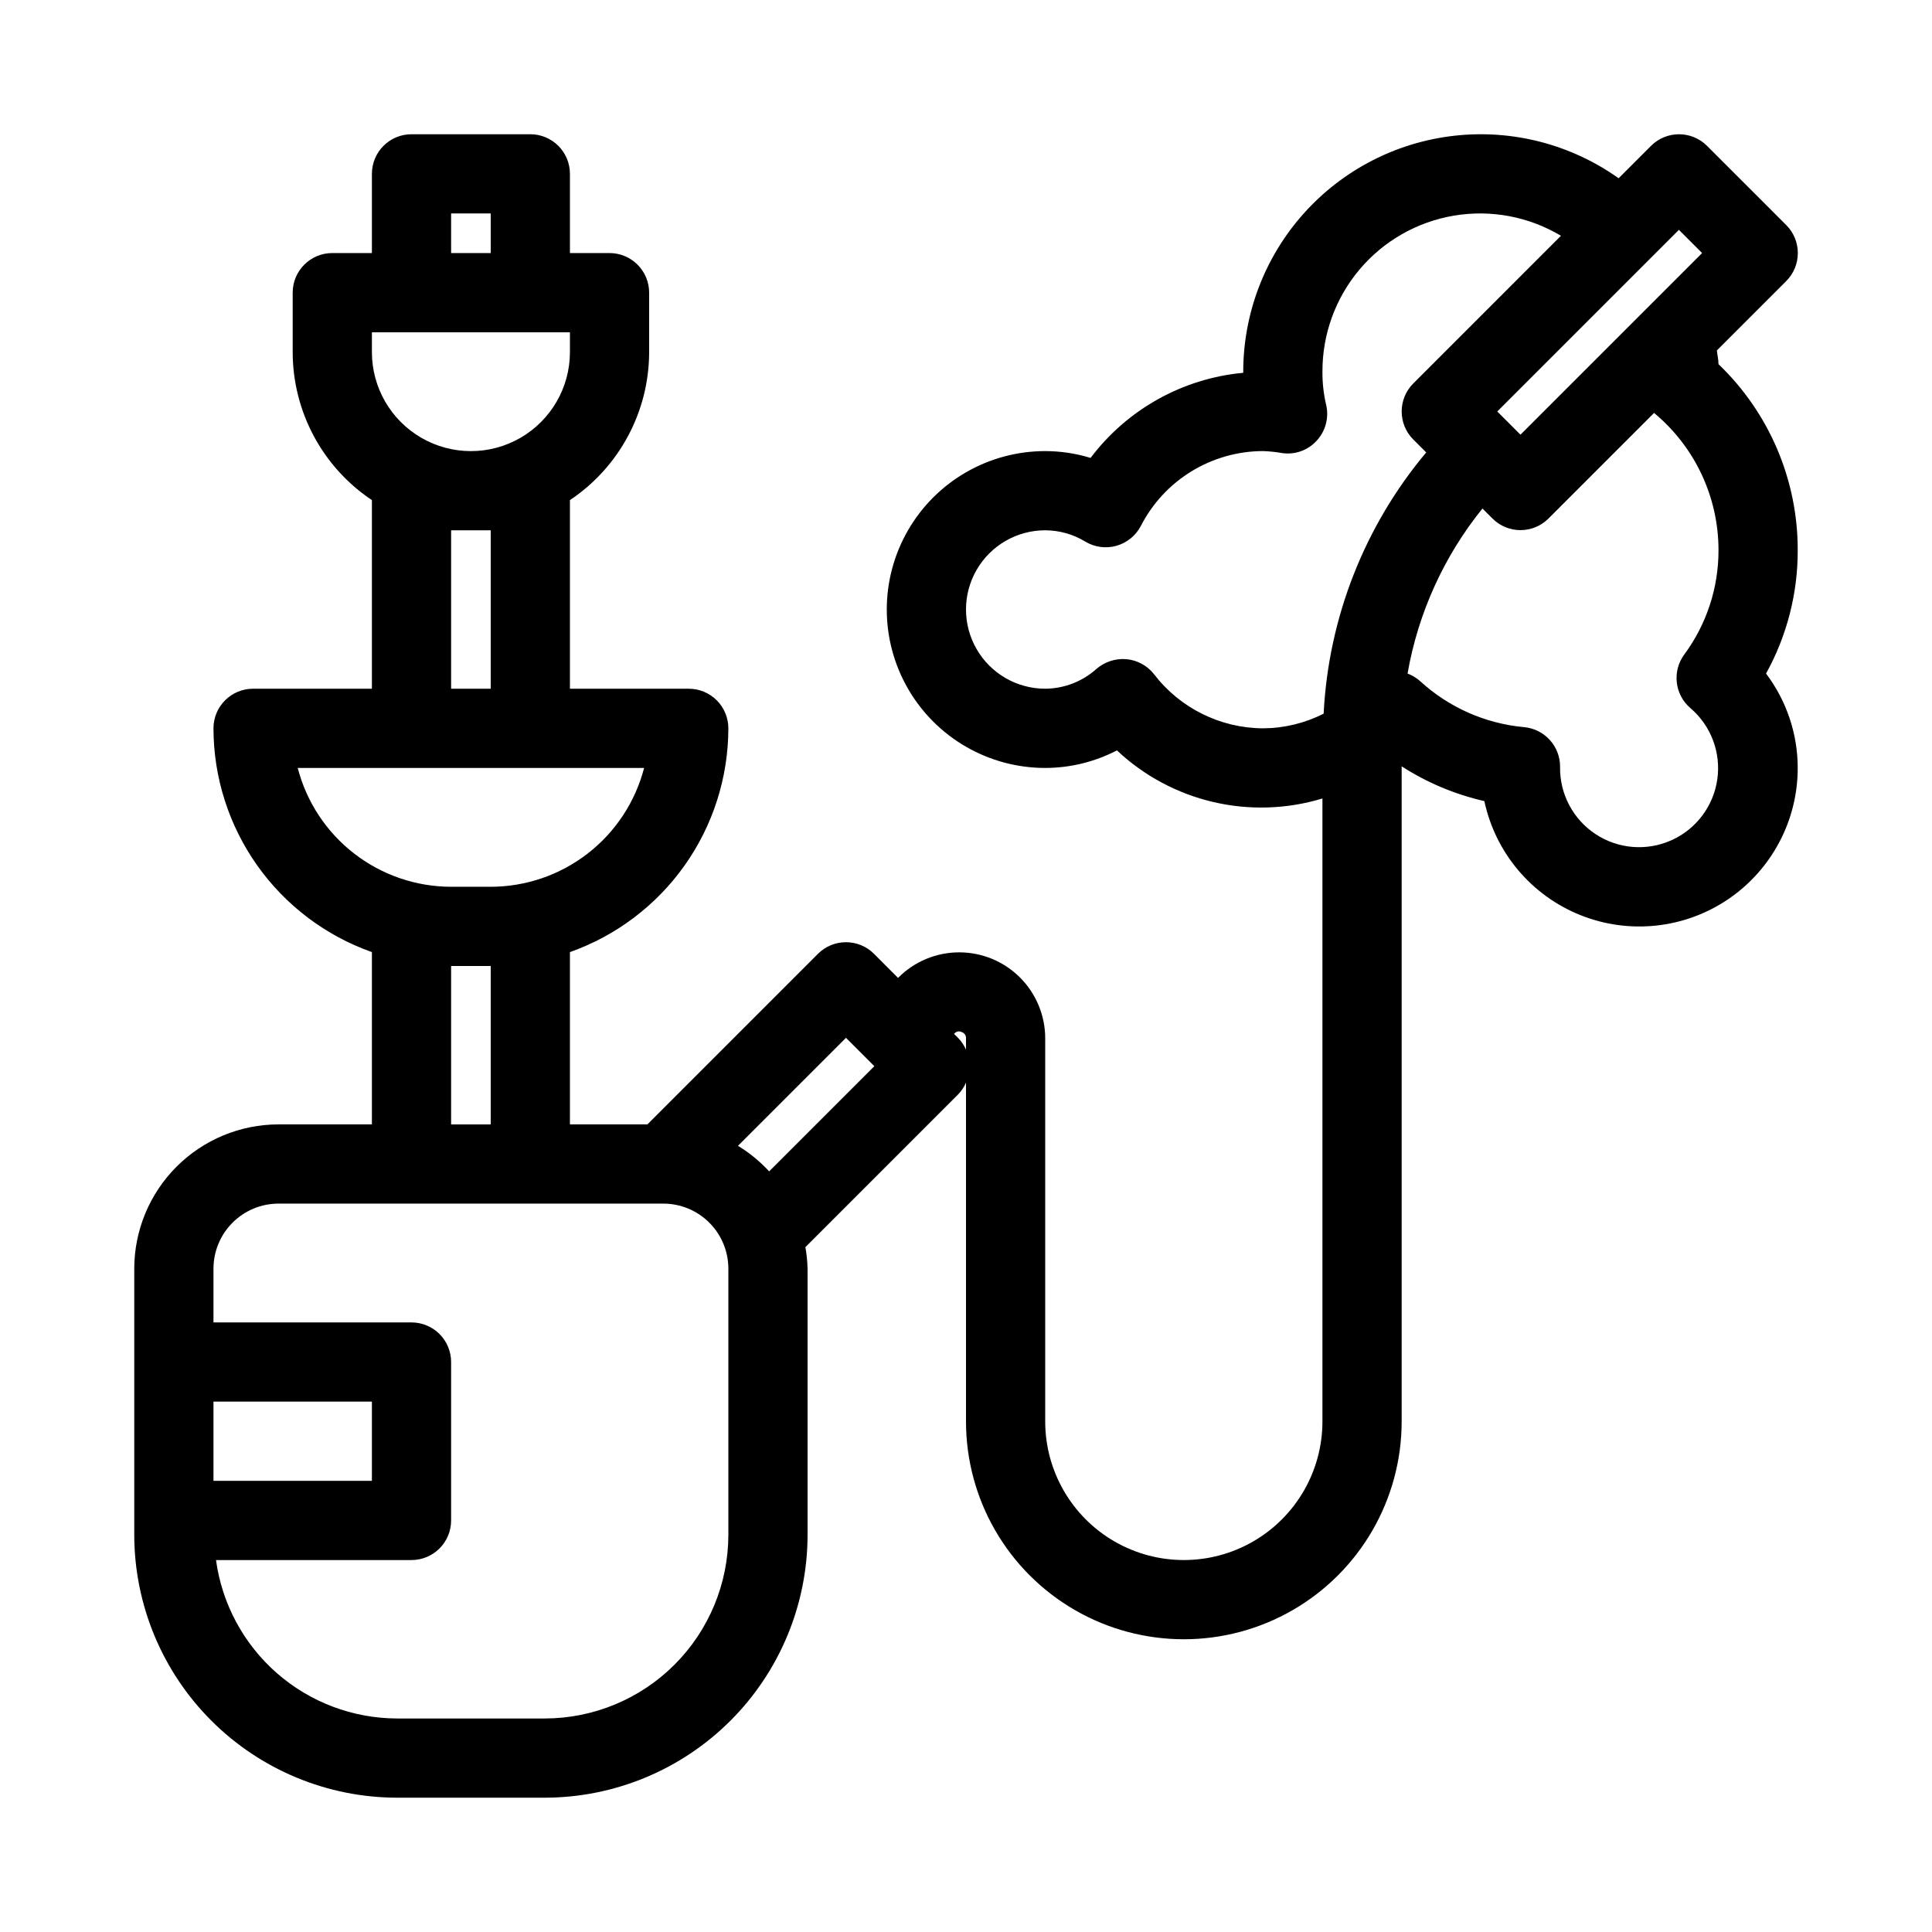 <?xml version="1.0" encoding="UTF-8"?>
<!-- Uploaded to: ICON Repo, www.iconrepo.com, Generator: ICON Repo Mixer Tools -->
<svg fill="#000000" width="800px" height="800px" version="1.1" viewBox="144 144 512 512" xmlns="http://www.w3.org/2000/svg">
 <path d="m599.42 240.52c0-1.227-0.305-2.434-0.43-3.652l18.379-18.379c4.098-4.102 4.098-10.746 0-14.844l-20.992-20.992c-4.098-4.098-10.742-4.098-14.84 0l-8.586 8.586c-12.625-8.977-28.113-12.992-43.508-11.27-15.391 1.723-29.613 9.059-39.938 20.602-10.328 11.547-16.035 26.492-16.035 41.984v0.242c-16.059 1.492-30.742 9.68-40.453 22.555-3.898-1.191-7.953-1.801-12.027-1.805-15 0-28.859 8-36.359 20.992-7.5 12.988-7.5 28.992 0 41.984 7.5 12.988 21.359 20.992 36.359 20.992 6.617-0.008 13.133-1.602 19.008-4.652 7.156 6.727 15.961 11.445 25.52 13.68 9.562 2.238 19.547 1.914 28.941-0.938v165.09c0 13.125-7 25.25-18.367 31.812-11.363 6.562-25.367 6.562-36.734 0s-18.367-18.688-18.367-31.812v-101.52c0-6.043-2.398-11.844-6.676-16.117-4.273-4.277-10.074-6.676-16.117-6.676-6.047 0-11.844 2.406-16.117 6.684l-0.074 0.105-6.391-6.402c-4.102-4.098-10.742-4.098-14.844 0l-45.203 45.207h-20.531v-45.66c12.266-4.336 22.887-12.367 30.406-22.984 7.519-10.621 11.562-23.309 11.578-36.316 0-2.785-1.105-5.453-3.074-7.422s-4.641-3.074-7.422-3.074h-31.488v-49.984c13.105-8.754 20.977-23.473 20.992-39.234v-15.742c0-2.785-1.105-5.453-3.074-7.422s-4.641-3.074-7.422-3.074h-10.496v-20.992c0-2.785-1.105-5.453-3.074-7.422s-4.641-3.074-7.422-3.074h-31.488c-5.797 0-10.496 4.699-10.496 10.496v20.992h-10.496c-5.797 0-10.496 4.699-10.496 10.496v15.742c0.012 15.762 7.887 30.48 20.992 39.234v49.984h-31.488c-5.797 0-10.496 4.699-10.496 10.496 0.016 13.008 4.059 25.695 11.578 36.316 7.516 10.617 18.141 18.648 30.406 22.984v45.66h-24.75c-10.137 0.008-19.852 4.039-27.02 11.207-7.164 7.168-11.195 16.883-11.207 27.02v70.566-0.004c0.023 18.465 7.367 36.164 20.422 49.219 13.055 13.055 30.758 20.402 49.219 20.422h39.152c18.461-0.02 36.16-7.367 49.219-20.422 13.055-13.055 20.398-30.754 20.422-49.219v-70.562c-0.051-1.914-0.242-3.82-0.578-5.699l40.535-40.535v-0.004c0.852-0.887 1.539-1.922 2.027-3.055v89.785c0 20.625 11 39.684 28.863 49.992 17.859 10.312 39.867 10.312 57.727 0 17.863-10.309 28.863-29.367 28.863-49.992v-173.61c6.715 4.328 14.133 7.445 21.918 9.215 2.91 13.652 12.418 24.965 25.363 30.184s27.637 3.66 39.203-4.152c11.566-7.816 18.488-20.867 18.477-34.824-0.008-9.027-2.957-17.801-8.395-25.004 5.539-10.016 8.43-21.281 8.395-32.727 0.023-18.598-7.562-36.398-20.992-49.266zm-335.87-39.949h10.496v10.496h-10.496zm-20.992 31.488h52.48v5.246c0 9.375-5.004 18.039-13.121 22.727-8.117 4.688-18.121 4.688-26.238 0-8.121-4.688-13.121-13.352-13.121-22.727zm31.488 52.48v41.984h-10.496v-41.984zm-51.148 62.977h91.797c-2.336 9.004-7.594 16.984-14.949 22.68-7.356 5.699-16.395 8.797-25.699 8.809h-10.496c-9.305-0.012-18.344-3.109-25.699-8.809-7.359-5.695-12.617-13.676-14.953-22.68zm51.148 52.48v41.984h-10.496v-41.984zm-73.473 115.45h41.984v20.992h-41.984zm136.45 35.32c-0.016 12.898-5.144 25.266-14.266 34.387-9.121 9.117-21.484 14.25-34.383 14.262h-39.152c-11.715-0.031-23.027-4.297-31.844-12.012-8.816-7.719-14.547-18.363-16.133-29.973h51.809c2.781 0 5.453-1.105 7.422-3.074s3.074-4.637 3.074-7.422v-41.984c0-2.781-1.105-5.453-3.074-7.422-1.969-1.965-4.641-3.074-7.422-3.074h-52.48v-14.25c0.004-4.57 1.82-8.953 5.051-12.184 3.231-3.234 7.613-5.051 12.184-5.051h101.98c4.57 0 8.949 1.816 12.184 5.051 3.231 3.231 5.047 7.613 5.051 12.184zm10.812-96.344h-0.004c-2.426-2.629-5.207-4.906-8.258-6.769l28.621-28.621 7.516 7.516zm52.164-32.242c-0.488-1.133-1.176-2.164-2.027-3.055l-1.156-1.145 0.105-0.074c0.48-0.582 1.309-0.746 1.973-0.387 0.703 0.238 1.152 0.918 1.105 1.656zm188.93-217.27 6.148 6.152-48.137 48.133-6.148-6.148zm-94.152 128.22c-4.977 2.527-10.477 3.856-16.059 3.883-11.332-0.055-22-5.356-28.895-14.348-1.793-2.289-4.453-3.727-7.348-3.981-2.879-0.23-5.731 0.703-7.914 2.594-3.734 3.344-8.559 5.207-13.57 5.238-7.5 0-14.43-4.004-18.18-10.496-3.75-6.496-3.75-14.5 0-20.992 3.75-6.496 10.68-10.496 18.18-10.496 3.762 0.012 7.453 1.055 10.664 3.023 2.484 1.48 5.469 1.867 8.254 1.074 2.781-0.797 5.109-2.703 6.438-5.273 3.059-5.957 7.695-10.953 13.406-14.449 5.711-3.496 12.27-5.352 18.965-5.367 1.684 0.055 3.359 0.23 5.016 0.523 3.438 0.52 6.902-0.723 9.227-3.305 2.336-2.547 3.266-6.082 2.488-9.449-0.676-2.871-1.008-5.812-0.988-8.762-0.047-9.918 3.434-19.531 9.82-27.117 6.391-7.586 15.27-12.652 25.051-14.289 9.781-1.641 19.824 0.254 28.336 5.34l-39.137 39.141c-4.098 4.098-4.098 10.742 0 14.844l3.434 3.434-0.004-0.004c-16.355 19.504-25.898 43.812-27.184 69.234zm97.184-1.492c5.461 4.656 8.156 11.781 7.144 18.883-1.012 7.106-5.586 13.195-12.129 16.141-6.539 2.949-14.137 2.344-20.125-1.605-5.992-3.949-9.543-10.691-9.414-17.863 0.023-5.449-4.133-10.012-9.559-10.496-10.262-0.941-19.93-5.223-27.523-12.184-0.977-0.875-2.109-1.559-3.336-2.016 2.797-16.027 9.629-31.078 19.848-43.738l2.656 2.656c4.098 4.098 10.742 4.098 14.84 0l27.984-27.984c10.816 8.973 17.074 22.297 17.074 36.348 0.031 9.965-3.156 19.668-9.078 27.68-3.25 4.422-2.547 10.602 1.617 14.18z"/>
</svg>